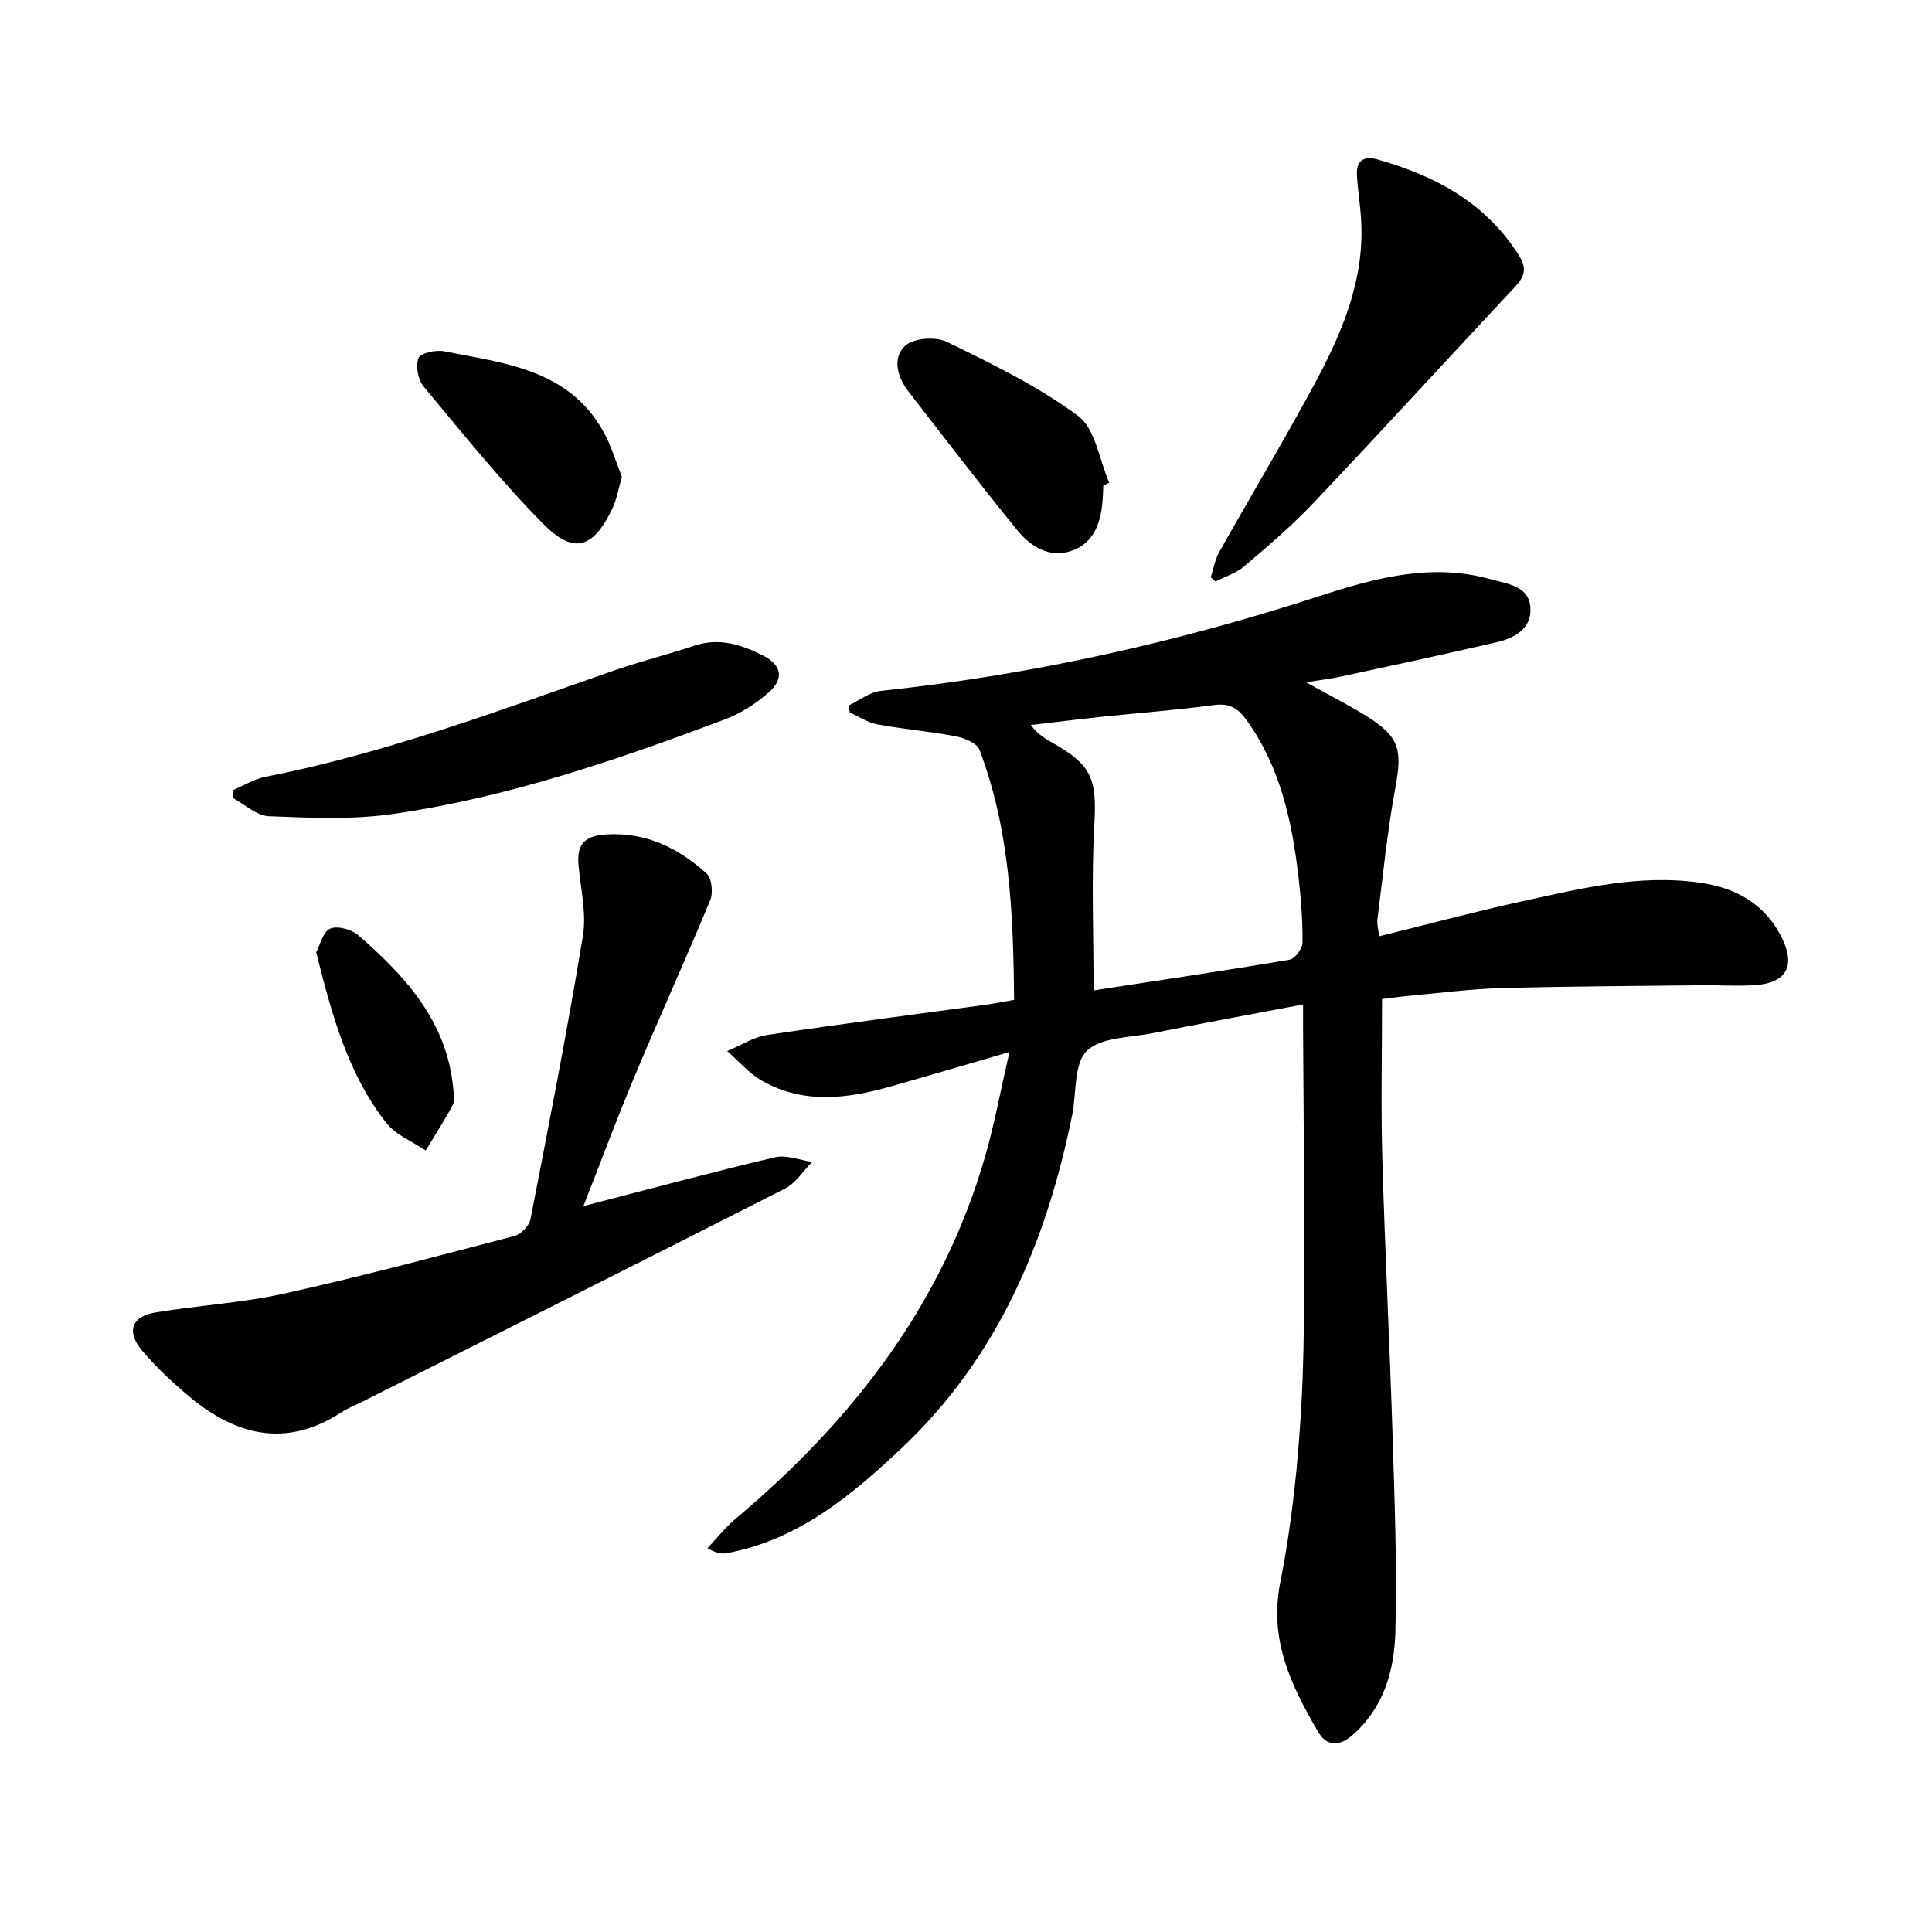 <svg enable-background="new 0 0 400 400" viewBox="0 0 400 400" xmlns="http://www.w3.org/2000/svg"><path d="m209.96 207.01c-.17-17.79-.86-35.18-7.17-51.78-.52-1.38-3.1-2.44-4.89-2.78-5.37-1.03-10.85-1.48-16.24-2.47-1.99-.37-3.82-1.6-5.72-2.44-.08-.49-.15-.99-.23-1.48 2.21-1.04 4.35-2.78 6.64-3.02 31.14-3.29 61.49-10.07 91.24-19.76 11.4-3.71 22.99-6.75 35.1-3.34 3.45.97 7.92 1.35 8.17 5.96.24 4.33-3.38 6.24-7.12 7.1-10.65 2.45-21.33 4.76-32.02 7.06-2.25.49-4.56.75-7.32 1.2 4.43 2.46 8.53 4.53 12.41 6.93 6.95 4.3 7.56 6.99 6.07 15-1.66 8.94-2.54 18.03-3.69 27.07-.14 1.08.2 2.22.34 3.59 10.06-2.48 19.8-5.1 29.64-7.25 12.14-2.65 24.26-5.67 36.9-3.83 7.59 1.1 13.54 4.56 16.93 11.58 2.75 5.7.78 9.13-5.43 9.59-3.81.28-7.66 0-11.49.05-13.79.16-27.58.21-41.36.59-6.13.17-12.25.97-18.37 1.53-2.28.21-4.55.52-6.21.72 0 11.31-.25 22.1.05 32.87.55 19.29 1.54 38.56 2.14 57.85.42 13.43.93 26.87.57 40.29-.22 7.98-2.37 15.74-8.93 21.44-2.82 2.45-5.38 2.18-7.08-.74-5.52-9.5-10.2-18.96-7.83-30.89 2.42-12.17 3.7-24.65 4.39-37.05.8-14.42.46-28.9.5-43.36.03-11.16-.1-22.32-.16-33.49-.01-1.63 0-3.26 0-5.79-10.81 2.05-21.01 3.92-31.17 5.95-4.7.94-10.69.8-13.62 3.68-2.71 2.66-2.1 8.69-3.01 13.22-5.32 26.29-15.42 50.25-35.29 68.99-10.42 9.83-21.46 19.05-36.25 21.77-1.03.19-2.12.02-3.97-1.04 1.93-2.04 3.69-4.3 5.83-6.1 24.21-20.34 42.92-44.45 51.74-75.32 1.85-6.48 3.07-13.15 4.94-21.3-9.11 2.65-16.8 4.92-24.52 7.11-8.98 2.56-18.01 3.72-26.6-1.1-2.74-1.54-4.89-4.1-7.31-6.2 2.76-1.15 5.42-2.91 8.29-3.34 15.27-2.3 30.59-4.26 45.89-6.35 1.64-.25 3.25-.58 5.22-.92zm16.46-1.96c13.43-2.06 27.01-4.06 40.54-6.35 1.12-.19 2.7-2.29 2.71-3.51.05-4.47-.3-8.96-.81-13.41-1.33-11.63-3.75-22.92-10.77-32.69-1.66-2.31-3.42-3.56-6.6-3.13-7.72 1.04-15.51 1.62-23.26 2.43-4.95.52-9.88 1.14-14.82 1.72 1.44 1.91 2.98 2.82 4.53 3.7 8.22 4.61 9.15 7.61 8.63 16.89-.63 11.39-.15 22.84-.15 34.35z"/><path d="m120.79 249.71c13.67-3.53 26.62-7.03 39.68-10.11 2.35-.56 5.11.6 7.67.96-1.85 1.87-3.37 4.38-5.59 5.51-29.19 14.86-58.48 29.54-87.75 44.25-1.34.67-2.76 1.21-4 2.02-11.8 7.71-22.39 4.76-32.25-3.73-3.27-2.81-6.47-5.79-9.21-9.09-3.21-3.86-2.07-6.98 2.84-7.79 8.83-1.47 17.85-1.96 26.56-3.89 16.03-3.55 31.9-7.79 47.79-11.95 1.34-.35 3.03-2.11 3.3-3.47 3.8-19.53 7.63-39.06 10.86-58.69.78-4.77-.53-9.89-.93-14.84-.34-4.2 1.46-5.88 5.75-6.13 8.27-.5 14.94 2.82 20.76 8.07 1.09.98 1.41 3.99.78 5.52-5.01 12.12-10.46 24.07-15.53 36.17-3.77 8.97-7.17 18.12-10.73 27.19z"/><path d="m250.67 119.54c.57-1.76.87-3.68 1.77-5.27 6.43-11.44 13.18-22.7 19.43-34.23 5.8-10.71 10.67-21.82 9.94-34.45-.18-3.14-.7-6.26-.88-9.41-.16-2.91 1.5-3.95 4.15-3.2 12 3.37 22.48 8.93 29.41 19.92 1.72 2.72 1.13 4.39-.8 6.46-13.95 14.92-27.74 29.99-41.79 44.81-4.44 4.69-9.41 8.91-14.33 13.11-1.65 1.41-3.92 2.09-5.91 3.11-.34-.28-.67-.56-.99-.85z"/><path d="m48.36 163.52c2.18-.91 4.29-2.24 6.56-2.68 24.83-4.86 48.41-13.73 72.19-22.01 5.47-1.91 11.13-3.3 16.62-5.14 5.19-1.74 9.84-.21 14.32 2.07 3.74 1.9 4.32 4.72 1.21 7.5-2.66 2.37-5.88 4.44-9.21 5.69-22.36 8.41-44.98 16.17-68.72 19.58-8.42 1.21-17.13.8-25.68.46-2.54-.1-4.99-2.47-7.49-3.8.07-.56.13-1.11.2-1.67z"/><path d="m228.43 100.5c-.04 1-.06 2-.14 2.99-.35 4.54-1.67 8.81-6.25 10.49-4.67 1.71-8.64-.78-11.45-4.24-7.66-9.4-15.03-19.04-22.46-28.63-2.33-3-3.48-6.99-.72-9.52 1.75-1.6 6.31-1.94 8.61-.82 9.35 4.57 18.87 9.18 27.17 15.33 3.6 2.67 4.4 9.11 6.46 13.84-.39.2-.8.38-1.22.56z"/><path d="m128.76 98.72c-.78 2.69-1.09 4.7-1.92 6.45-3.95 8.33-7.99 9.73-14.31 3.35-8.86-8.94-16.77-18.82-24.84-28.51-1.16-1.39-1.66-4.23-1.05-5.87.38-1.02 3.57-1.75 5.26-1.41 12.45 2.45 25.66 3.68 32.91 16.42 1.77 3.09 2.76 6.63 3.95 9.57z"/><path d="m65.46 197.16c.81-1.5 1.38-4.21 2.87-4.88 1.48-.66 4.41.11 5.79 1.3 9.79 8.52 18.43 17.88 19.71 31.72.11 1.15.4 2.52-.08 3.43-1.71 3.24-3.72 6.33-5.62 9.47-2.75-1.87-6.18-3.21-8.14-5.7-7.99-10.16-11.27-22.4-14.53-35.34z"/></svg>

